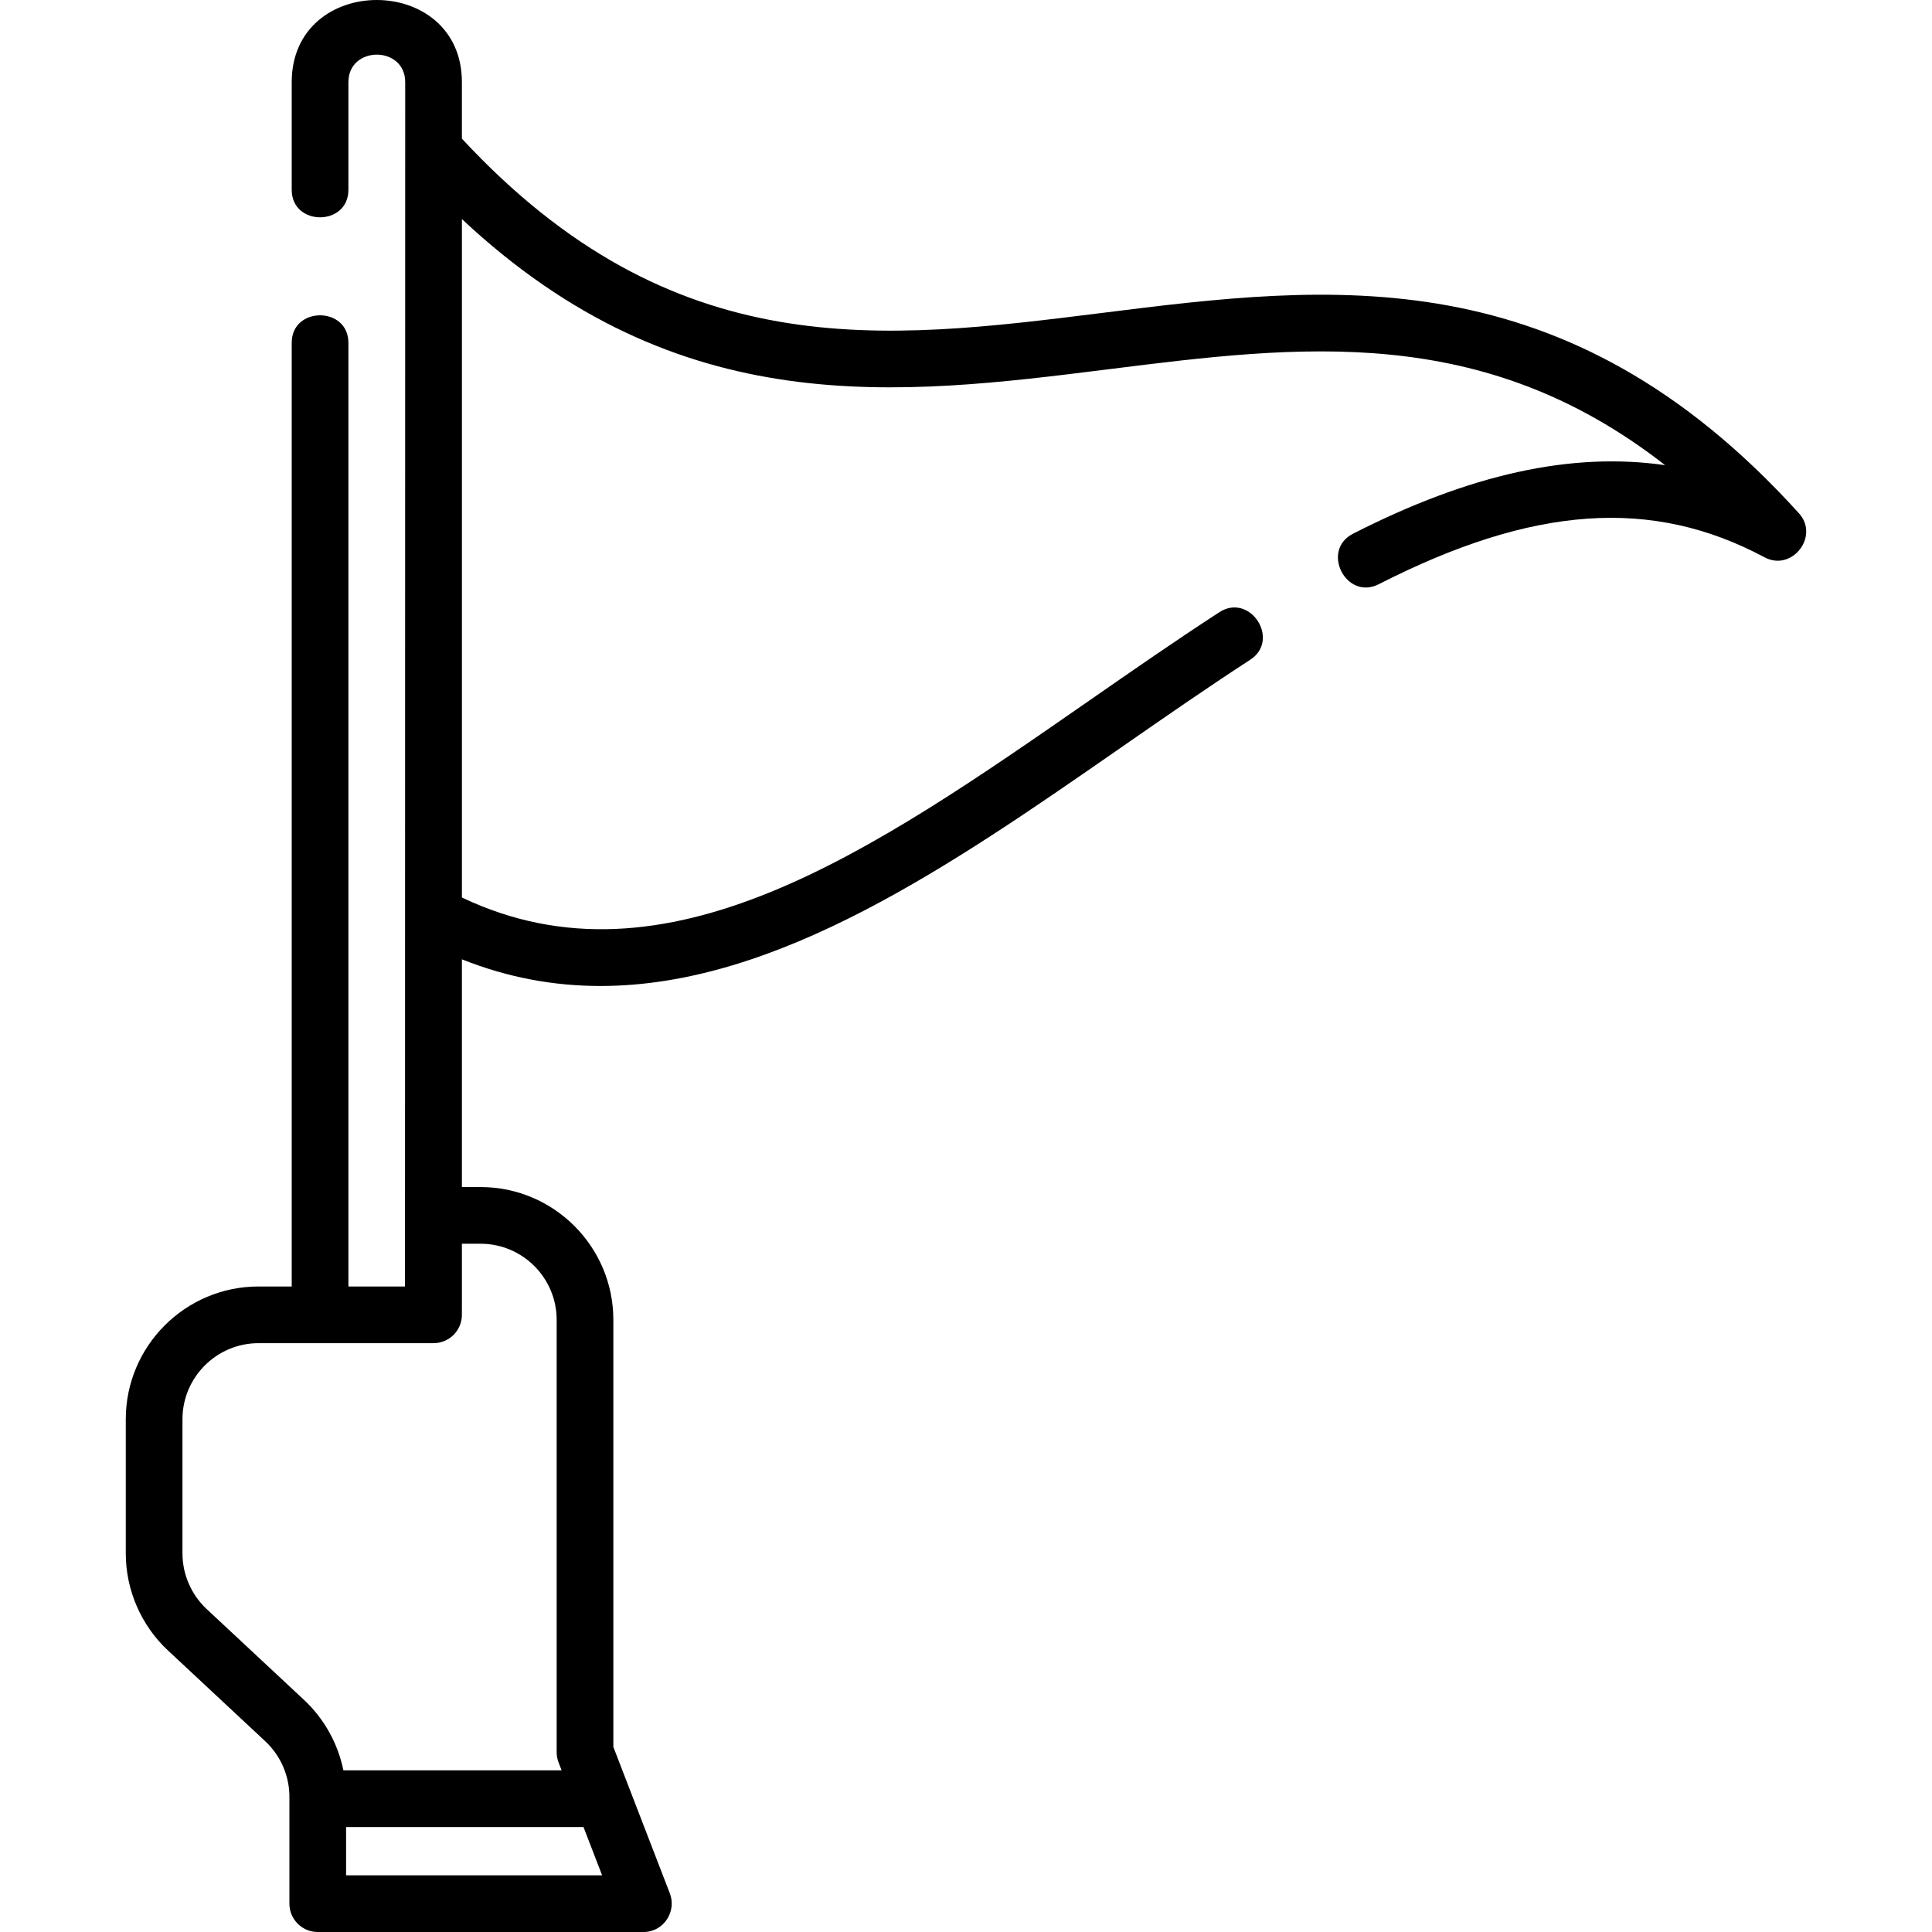 <svg id="Layer_1" enable-background="new 0 0 511.229 511.229" height="512" viewBox="0 0 511.229 511.229" width="512" xmlns="http://www.w3.org/2000/svg"><path d="m476.025 135.826c-61.91-68.362-124.162-60.564-184.362-53.028-58.317 7.303-113.436 14.194-169.44-46.106v-14.948c0-28.969-45.031-29.015-45.031 0v28.485c0 9.697 15 9.697 15 0v-28.485c0-9.714 15.031-9.714 15.031 0l-.054 318.673h-14.977v-249.71c0-9.697-15-9.697-15 0v249.71h-8.774c-19.374 0-35.135 15.761-35.135 35.134v35.499c0 9.705 4.07 19.068 11.167 25.689l25.734 24.009c4.165 3.886 6.496 9.381 6.396 15.074 0 .044-.001.088-.001.132v27.775c0 4.143 3.358 7.5 7.5 7.5h86.18c5.429 0 8.814-5.489 6.998-10.199l-14.958-38.771v-113.018c0-19.373-15.762-35.135-35.135-35.135h-4.94v-60.259c12.265 4.888 24.483 7.057 36.654 7.056 46.887-.004 93.018-32.031 137.995-63.264 11.139-7.734 22.657-15.732 33.935-23.054 8.134-5.281-.033-17.861-8.167-12.582-11.475 7.448-23.09 15.515-34.323 23.315-57.631 40.019-112.146 77.868-166.094 52.17v-179.521c57.591 53.95 115.336 46.722 171.303 39.715 50.545-6.33 98.685-12.358 147.081 25.406-24.854-3.58-51.805 2.432-82.587 18.138-8.638 4.408-1.821 17.766 6.817 13.361 40.845-20.842 72.331-23.037 102.09-7.113 7.234 3.864 14.607-5.565 9.097-11.648zm-321.628 347.628 4.929 12.775h-67.747v-12.775zm-27.234-154.348c11.103 0 20.135 9.032 20.135 20.135v114.415c0 .923.17 1.838.503 2.699l.81 2.099h-57.744c-1.451-7.097-5.072-13.655-10.451-18.674l-25.735-24.01c-4.066-3.794-6.399-9.159-6.399-14.721v-35.499c0-11.102 9.033-20.134 20.135-20.134h46.305c1.999 0 3.914-.798 5.322-2.216s2.192-3.34 2.178-5.338l-.008-1.129c.001-.054.008-.107.008-.161v-17.467h4.941z"/></svg>